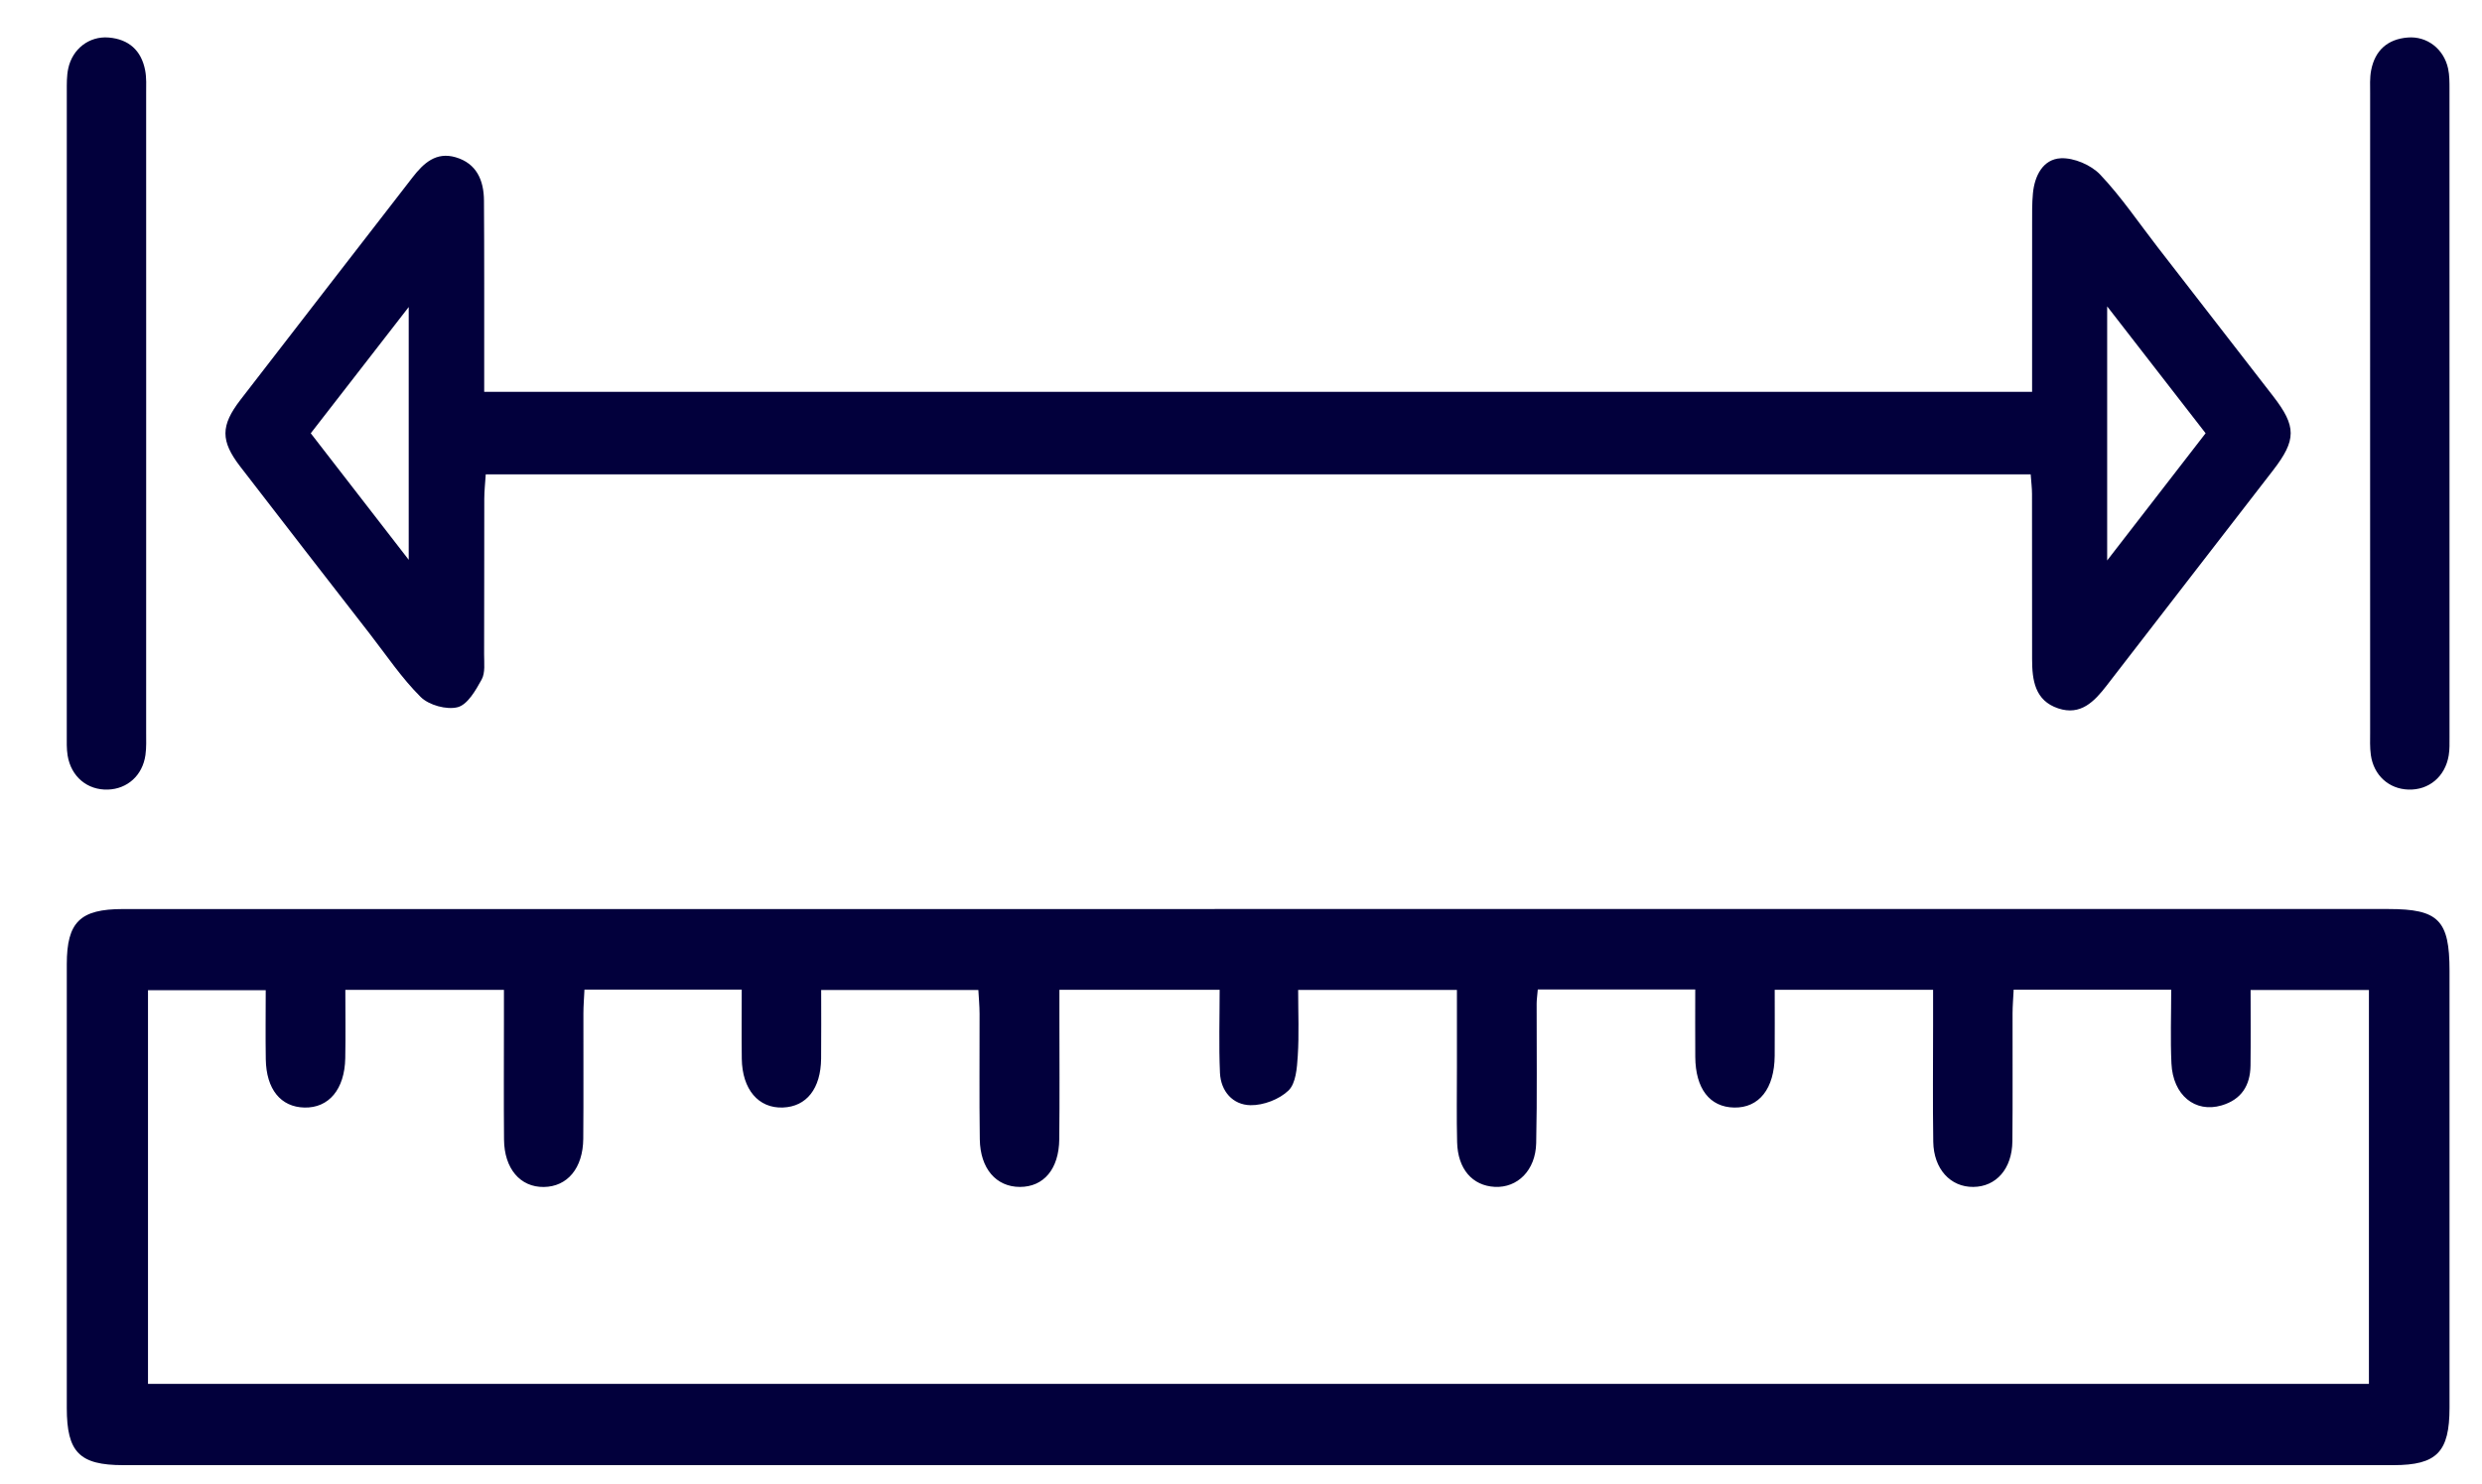 <?xml version="1.0" encoding="UTF-8"?><svg id="Layer_1" xmlns="http://www.w3.org/2000/svg" viewBox="0 0 87.512 52.349"><defs><style>.cls-1{fill:#02003c;stroke-width:0px;}</style></defs><g id="VmaUth.tif"><path class="cls-1" d="m44.355,32.056c13.286-0,26.573-0,39.859 0,1.766 0,2.153.392,2.153,2.179 0,5.135.001,10.27-0,15.405-0,1.563-.444,2.027-1.977,2.027-26.682.002-53.364.002-80.046 0-1.544-0-1.989-.458-1.989-2.015-.001-5.217-.002-10.434 0-15.651.001-1.484.467-1.944,1.977-1.944,13.341-.001,26.682-.001,40.023-.001Zm9.865,2.84c-.019.23-.04.365-.04.5-.004,1.639.021,3.279-.016,4.917-.022.96-.659,1.581-1.459,1.541-.79-.04-1.305-.628-1.329-1.574-.022-.874-.006-1.748-.007-2.623-0-.918-0-1.836-0-2.748h-5.598c0,.812.035,1.574-.014,2.331-.027.421-.065.964-.327,1.216-.323.312-.885.526-1.339.518-.625-.01-1.048-.493-1.077-1.14-.043-.968-.011-1.939-.011-2.93h-5.65c0,.34 0.0.633-0.0.926-0,1.448.011,2.896-.005,4.344-.011,1.052-.549,1.683-1.389,1.682-.833-.001-1.398-.642-1.413-1.681-.022-1.475-.004-2.95-.008-4.426-.001-.286-.029-.572-.043-.837h-5.542c0,.844.006,1.632-.002,2.419-.011,1.058-.513,1.694-1.348,1.725-.861.033-1.434-.638-1.449-1.72-.011-.808-.002-1.616-.002-2.439h-5.545c-.014.304-.037.57-.037.836-.004,1.475.008,2.951-.005,4.426-.01,1.036-.56,1.689-1.392,1.699-.831.01-1.394-.647-1.402-1.674-.012-1.393-.003-2.787-.003-4.18-0-.368-0-.736-0-1.097h-5.592c0,.838.012,1.625-.003,2.412-.021,1.094-.58,1.757-1.438,1.738-.837-.018-1.348-.645-1.364-1.706-.013-.81-.002-1.62-.002-2.432h-4.151v13.883h78.307v-13.89h-4.172c0,.926.008,1.795-.003,2.664-.009.701-.32,1.2-1.021,1.406-.932.273-1.715-.359-1.767-1.48-.04-.86-.008-1.723-.008-2.603h-5.555c-.015.307-.038.573-.039.838-.004,1.503.009,3.005-.006,4.508-.01.972-.572,1.606-1.381,1.611-.805.006-1.394-.633-1.409-1.594-.021-1.366-.006-2.732-.006-4.098-0-.423-0-.847-0-1.26h-5.584c0,.809.005,1.568-.001,2.327-.009,1.157-.548,1.842-1.429,1.826-.861-.016-1.363-.665-1.371-1.786-.006-.782-.001-1.564-.001-2.378h-5.549Z"/><path class="cls-1" d="m71.649,13.818c0-2.011-.001-3.972.001-5.933 0-.355-.005-.711.028-1.064.058-.624.356-1.208.982-1.24.461-.023,1.067.235,1.389.575.748.789,1.363,1.705,2.032,2.568,1.356,1.749,2.713,3.496,4.067,5.247.825,1.066.826,1.54-.004,2.616-1.953,2.53-3.914,5.054-5.864,7.586-.439.569-.92,1.071-1.711.807-.824-.275-.92-.998-.92-1.74-.001-1.94.001-3.879-.003-5.819-0-.214-.028-.428-.047-.693H17.127c-.018.287-.051.574-.052.86-.005,1.83.001,3.661-.006,5.491-.001.299.045.645-.087.885-.209.38-.497.885-.846.975-.388.1-1.012-.072-1.302-.359-.673-.668-1.211-1.474-1.797-2.229-1.524-1.964-3.051-3.926-4.566-5.897-.698-.908-.697-1.44.007-2.355,2.017-2.619,4.047-5.228,6.068-7.844.389-.503.831-.911,1.52-.709.742.217.993.817.998,1.525.013,1.94.007,3.879.008,5.819 0.0.293 0.0.587 0.0.928h54.576Zm-57.238,5.924v-8.915c-1.222,1.574-2.318,2.987-3.454,4.452,1.128,1.457,2.235,2.888,3.454,4.462Zm63.356-4.464c-1.136-1.465-2.237-2.884-3.471-4.474v8.96c1.232-1.592,2.338-3.022,3.471-4.486Z"/><path class="cls-1" d="m5.154,14.594c0,3.738 0,7.476-.001,11.215-0.0.273.013.549-.025.817-.101.717-.634,1.195-1.323,1.218-.722.024-1.299-.453-1.421-1.201-.039-.24-.03-.49-.03-.735-.001-7.558-.002-15.117.001-22.675 0-.272-.006-.551.05-.814.147-.695.739-1.151,1.423-1.096.713.058,1.156.457,1.29,1.158.051.265.035.543.035.816.002,3.766.001,7.531.001,11.297Z"/><path class="cls-1" d="m83.567,14.594c0-3.766-.001-7.531.001-11.297 0-.272-.016-.551.035-.816.134-.701.577-1.101,1.29-1.158.683-.055,1.273.402,1.424,1.096.051.237.049.488.049.732.002,7.613.002,15.226.001,22.839-0.0.218.007.44-.029.653-.125.747-.7,1.225-1.422,1.201-.689-.023-1.222-.502-1.323-1.218-.038-.268-.025-.545-.025-.817-.001-3.738-.001-7.476-.001-11.215Z"/></g></svg>